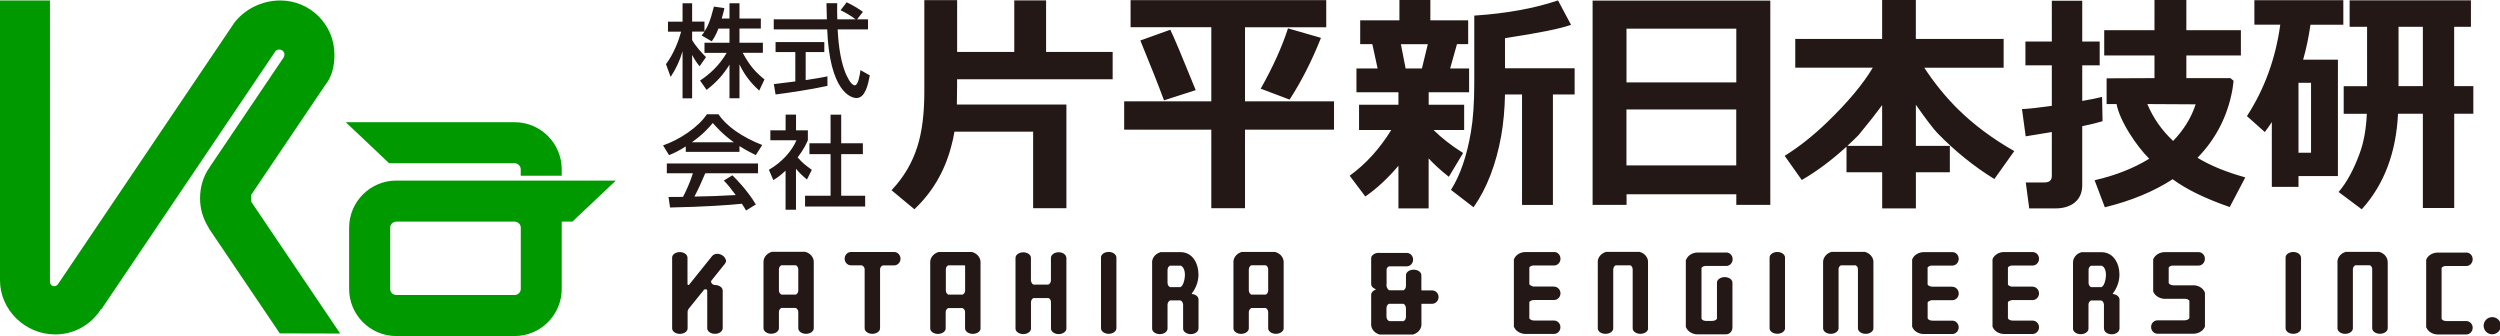 <?xml version="1.0" encoding="UTF-8"?>
<svg id="_レイヤー_2" data-name="レイヤー 2" xmlns="http://www.w3.org/2000/svg" viewBox="0 0 480 64.52">
  <defs>
    <style>
      .cls-1 {
        fill: #090;
      }

      .cls-2 {
        fill: #231815;
      }
    </style>
  </defs>
  <g id="_4" data-name="4">
    <g>
      <path class="cls-1" d="m74.71,31.34l-8.33-7.88h32.42c4.99,0,9.05,4.06,9.05,9.06v1.22h-7.87v-1.22c0-.65-.53-1.18-1.18-1.18h-24.09Zm43.53,3.33l-8.34,7.88h-2.05v12.92c0,4.99-4.06,9.05-9.05,9.05h-22.72c-4.99,0-9.05-4.06-9.05-9.05v-11.74c0-4.99,4.06-9.06,9.05-9.06h42.15Zm-43.33,20.8c0,.65.53,1.17,1.18,1.17h22.72c.65,0,1.18-.53,1.18-1.17v-11.74c0-.65-.53-1.18-1.18-1.18h-22.72c-.65,0-1.18.53-1.18,1.18v11.74Zm-26.76-18.02c-.24.3-.47.87.13,1.43m-37.2,15.75c-.6.66-1.49.23-1.49-.56V.09H0v53.75c.02,5.71,4.87,10.37,10.6,10.37,3.7,0,6.94-1.94,8.78-4.84h.09S52.85,9.88,52.85,9.88h0c.61-.83,2.26-.17,1.62,1.13l-14.21,21.07-.04.07c-1.19,1.7-1.81,3.72-1.81,5.95,0,2.08.62,4.01,1.67,5.64l-.04.02,13.68,20.25,11.59.03-17.07-25.3-.05-1.28,14.23-21.1h0c1.32-1.61,1.79-3.67,1.79-5.88C64.22,4.76,59.56.09,53.82.09c-3.6,0-6.95,1.73-8.96,4.44h.02S11.08,54.64,11.08,54.64"/>
      <path class="cls-2" d="m137.94,5.49c-.5,1.3-.91,1.89-1.28,2.45l-1.94-1.13c.16-.19.37-.47.54-.74h-2.37v1.62c.66,1.18,1.77,2.37,2.66,3.28l-1.22,1.75c-.58-.68-.93-1.24-1.44-2.17v8.33h-1.84v-9.03c-.5,1.73-1.28,3.42-2.29,4.92l-.89-2.45c1.54-2.08,2.41-4.45,2.91-6.24h-2.53v-1.92h2.8V.63h1.84v3.52h2.37v1.9c.55-.85,1.09-1.88,1.81-4.78l2.02.29c-.12.54-.27,1.19-.52,2h1.49V.63h1.92v2.93h4.1v1.92h-4.1v2.72h4.49v1.94h-3.87c1.36,2.49,2.39,3.65,4.18,5.11l-1.01,2.14c-.72-.66-2.54-2.31-3.79-5.03v6.51h-1.92v-6.45c-1.19,1.92-2.45,3.34-4.39,4.84l-1.26-1.79c1.71-1.15,3.61-2.74,5.11-5.32h-4.26v-1.94h4.8v-2.72h-2.12Zm27.75-3.21c-.93-.68-2.14-1.38-3.13-1.84l-1.17,1.52c1.17.58,1.96,1.05,2.89,1.75h-3.52c-.04-.78-.02-1.89-.02-3.09h-2.06c.02.51.08,2.66.08,3.09h-10.2v1.94h10.26c.47,11.83,4.47,13.17,5.63,13.17,1.75,0,2.27-2.86,2.55-4.35l-1.79-1.01c-.12.89-.43,2.92-1.09,2.92-.82,0-1.69-2.16-1.79-2.37-1.19-2.89-1.42-6.88-1.5-8.36h5.83v-1.94h-2.1l1.11-1.42Zm-16.79,15.86c2.29-.29,6.8-.95,9.97-1.65v-1.83c-.76.16-1.94.39-4.18.72v-5.38h3.58v-1.92h-9.36v1.92h3.79v5.63c-.45.06-3.07.39-4.12.52l.33,1.98Zm-17.24,11.02h10.32v-1.11c1.19.76,2.31,1.32,3.13,1.73l1.24-1.94c-3.85-1.49-6.97-3.69-8.39-5.9h-2.24c-1.65,2.51-5.28,4.9-8.41,5.98l1.15,1.87c.84-.35,1.73-.74,3.21-1.67v1.05Zm13.47,10.1c-1.69-2.82-3.91-5.01-4.51-5.6l-1.65,1.01c.85.85,1.34,1.52,2.29,2.78-3.89.2-4.29.22-7.93.29.66-1.24,1.42-2.89,2.08-4.47h10.13v-1.89h-17.51v1.89h5c-.41,1.46-1.38,3.58-1.89,4.53-.6.02-2.37.02-2.78.02l.29,2.02c6.78-.14,11.13-.45,13.79-.72.45.66.56.88.8,1.3l1.89-1.17Zm-12.28-11.95c2.18-1.57,3.23-2.76,4-3.69.47.52,1.94,2.21,4.04,3.69h-8.04Zm19.99,5.11c.66.78,1.19,1.3,2.1,2.04l.93-1.85c-1.26-.93-1.73-1.26-2.72-2.39,1.19-1.57,1.63-2.55,1.96-3.29v-1.9h-2.27v-3.03h-2v3.03h-2.93v1.9h5.01c-.9,2.12-2.8,4.22-5.29,5.67l.85,1.98c.6-.37,1.19-.72,2.35-1.81v7.5h2v-7.87Zm6.63-4.91h-4.06v2.08h4.06v7.99h-4.9v2.08h11.54v-2.08h-4.6v-7.99h4.16v-2.08h-4.16v-5.5h-2.04v5.5ZM200.86.08h-6.12v9.89h-10.97V.02h-6.3v17.69c0,4.11-.44,7.6-1.31,10.35-.96,3.12-2.61,5.94-4.92,8.39l-.07.07,4.33,3.6.06.05.06-.05c3.41-3.24,5.77-7.26,7-11.96.29-1.04.5-2,.63-2.88h15.11v14.69h6.39v-19.9h-21.03c.03-1.02.04-2.13.04-3.31v-1.54h29.87v-5.25h-12.78V.08Zm38.18,5.15h15.6V.02h-37.57v5.2h15.5v14.24h-16.73v5.44h16.73v15.07h6.47v-15.07h17.09v-5.44h-17.09V5.22Zm3.05,11.7l-.05.09,5.56,2.1.04-.06c2.22-3.42,4.22-7.35,5.95-11.7l.04-.09-6.34-1.83-.02.08c-1.14,3.52-2.88,7.36-5.16,11.41m-18.6,2.33l5.98-1.93.09-.03-.04-.09c-2.58-6.38-4.2-10.23-4.81-11.43l-.04-.07-5.74,2.06.03.09c1.96,4.77,3.47,8.58,4.48,11.33l.03.08Zm65.44-11.93c6.41-.98,10.53-1.8,12.59-2.53l.1-.03-2.46-4.62-.04-.07-.07.02c-4.47,1.51-9.83,2.48-15.93,2.89h-.08v13.01c0,3.74-.22,6.86-.63,9.27-.78,4.62-2.06,8.36-3.8,11.12l-.04.07,4.25,3.27.07.06.06-.07c2.5-3.56,4.28-8.16,5.27-13.68.42-2.43.67-5.09.72-7.9h3.27v21.21h5.93v-21.21h4.17v-5.03h-13.37v-5.77Zm-8.08,22.13l-2.69,4.48-.08-.06c-1.55-1.23-2.83-2.4-3.8-3.47v9.6h-5.8v-8.18c-2,2.37-4.12,4.34-6.29,5.85l-.07.05-.05-.07-2.95-3.92.07-.06c3.03-2.19,5.69-5.12,7.91-8.72h-6.18v-4.85h7.56v-2.4h-8.06v-4.57h4.06l-1.01-4.67h-2.33V3.9h7.53V0h5.94v3.9h7.26v4.57h-2.15l-1.31,4.67h3.64v4.57h-7.76v2.4h6.81v4.85h-5.87c1.51,1.51,3.39,2.97,5.6,4.37l.07.05-.04.07Zm-7.86-16.31l1.13-4.67h-5.17l.91,4.67h3.12ZM305.77.12h34.13v39.21h-6.53v-2.03h-21.07v2.03h-6.52V.12Zm6.52,15.7h21.08V5.51h-21.08v10.31Zm21.07,5.2h-21.08v10.74h21.08v-10.74Zm42.71.07c2.96,2.91,6.52,5.55,10.58,7.87l.09.05-3.82,5.36-.07-.04c-3.83-2.36-7.46-5.29-10.8-8.71-.85-.88-2.26-2.73-4.2-5.5v7.88h6.52v5.07h-6.52v6.94h-6.47v-6.94h-6.85v-4.91c-2.86,2.61-5.72,4.74-8.52,6.36l-.07.04-.05-.07-3.23-4.57.08-.05c2.68-1.67,5.41-3.83,8.1-6.43,3.93-3.79,6.87-7.31,8.74-10.45h-14.89v-5.52h16.68V0h6.47v7.48h16.86v5.52h-15.24c1.96,2.99,4.18,5.71,6.61,8.1m-14.7-.93c-1.03,1.43-2.54,3.36-4.52,5.76-.72.72-1.44,1.42-2.16,2.08h6.68v-7.84m42.32,3.09l-.09-4.55v-.11s-.11.03-.11.03c-.79.21-2.06.47-3.7.75v-6.83h3.35v-4.57h-3.35V.14h-5.84v7.84h-5.07v4.57h5.07v7.77c-2.54.36-4.44.57-5.63.62h-.1s.71,5.22.71,5.22h.09c1.61-.25,3.27-.52,4.93-.81v8.41c0,.86-.46,1.27-1.41,1.27h-3.59l.65,4.9v.08h5.12c1.31,0,2.44-.31,3.36-.92,1.13-.8,1.71-1.98,1.71-3.51v-11.35c1.68-.35,2.97-.67,3.84-.94l.06-.02Zm18.23,7.03c2.4,1.47,5.45,2.73,9.08,3.74l.1.03-2.99,5.69-.07-.02c-4.64-1.61-8.3-3.4-10.89-5.32-3.58,2.33-7.93,4.14-12.94,5.37l-.08.02-1.97-5.2.1-.02c3.9-.89,7.39-2.27,10.39-4.1-1.33-1.35-2.6-2.99-3.78-4.87-1.36-2.19-2.2-4.09-2.49-5.63h-1.91v-4.94l9.19-.04v-4.35h-9.65v-4.85h9.65V0h6.12v5.8h10.47v4.85h-10.47v4.35h8.46l.6.5v.05c-.07.67-.15,1.24-.23,1.73-.92,5.03-3.17,9.41-6.7,13.02m-9.62-10.32c1.12,2.68,2.79,5.06,4.95,7.08,2.06-2.14,3.51-4.5,4.32-7.03l-9.27-.05Zm62.59-3.44v5.3h-3.67v18.1h-6.02v-18.1h-4.77c-.35,7.44-2.67,13.59-6.91,18.28l-.06.06-4.44-3.32.06-.07c1.5-1.75,2.83-4.2,3.96-7.27.8-2.12,1.27-4.7,1.4-7.67h-4.44v-5.3h4.49V5.14h-3.35V.07h23.29v5.07h-3.22v11.4h3.67Zm-9.69-11.4h-4.67v11.4h4.67V5.14Zm-21.58-.39c-.34,2.37-.81,4.62-1.41,6.71h6.68v22.34h-7.57v2.08h-5.12v-12.44c-.42.65-.86,1.27-1.29,1.84l-.06.07-.07-.06-3.36-3,.04-.06c3.34-5.15,5.48-11.04,6.36-17.49h-4.97V.04h17.08v4.71h-6.3m.1,11.15h-2.41v13.42h2.41v-13.42ZM139.34,49.88c-.07-.34-.32-.65-.67-.87-.29-.18-.63-.28-.95-.28-.38,0-.72.14-.93.37,0,0-.02.02-.03.02l-4.48,5.58s-.06.04-.09.02c-.06-.02-.1-.05-.15-.07-.02-.01-.04-.04-.04-.07v-5.14s0-.02-.01-.03c-.04-.57-.69-1.01-1.47-1.01s-1.44.44-1.47,1.01c0,0,0,.01,0,.02v13.61c0,.59.66,1.06,1.48,1.06s1.49-.47,1.49-1.06v-3.25c.03-.18.09-.32.16-.45l3-3.72s.02-.02.04-.03c.06-.02.17-.05.27-.05.18,0,.28.09.3.24v7.25c0,.59.66,1.06,1.48,1.06s1.45-.45,1.49-1.06v-7.26s-.01-.02-.01-.04c-.03-.56-.69-1.01-1.47-1.01-.33,0-.59-.22-.7-.42-.07-.13-.08-.26-.03-.37,0-.01,0-.02.02-.03l2.65-3.31s.01-.01.02-.02h0s0-.03.01-.04c.14-.2.18-.44.13-.68m74.96-.47c-.04-.56-.69-1.01-1.48-1.01s-1.43.44-1.47,1.01c0,0,0,.02,0,.03v13.61c0,.59.66,1.07,1.48,1.07s1.48-.48,1.48-1.06v-13.65Zm128.38,13.64v-13.58h0v-.03s0-.01,0-.02c-.04-.57-.69-1.01-1.48-1.01s-1.44.45-1.48,1.01c0,0,0,.01,0,.02v13.58s0,.02,0,.03c0,.59.66,1.06,1.48,1.06s1.47-.46,1.49-1.03c0-.01,0-.02,0-.03m99.06-13.6s-.01-.02-.01-.03c-.04-.57-.69-1.01-1.47-1.01s-1.44.44-1.48,1.01c0,0,0,.02,0,.02v13.61c0,.59.66,1.07,1.48,1.07s1.49-.48,1.49-1.06v-13.61Zm-285.55,13.61c0,.58-.66,1.06-1.48,1.06s-1.47-.47-1.49-1.04c0-.02,0-.03,0-.05v-3.11s0-.03-.01-.04h0c0-.2-.09-.4-.25-.56-.1-.1-.21-.17-.3-.17-.01,0-.02,0-.02,0h-2.55c-.1-.02-.23.05-.35.17-.15.16-.24.36-.23.54h0s-.01.03-.01.04v3.15c0,.58-.66,1.06-1.48,1.06s-1.48-.48-1.48-1.06v-12.64s0-.02,0-.03c-.04-.73.47-1.64,1.53-1.98.02,0,.03-.01.04-.02h6.48s.02.01.03.02c1.1.32,1.62,1.26,1.57,2.02v12.65Zm-2.97-11.35s0-.03-.01-.04h0c0-.32-.25-.64-.47-.71,0,0-.02,0-.02,0h-2.71s-.01,0-.02,0c-.22.06-.48.38-.48.7h0s-.01.04-.01.05v4.12s0,.03.01.04h0c0,.34.28.65.48.72,0,0,.02,0,.02,0h2.7s.02,0,.03,0c.2-.07.48-.38.47-.71h0s.01-.03.01-.04v-4.12Zm93.19,11.35c0,.58-.67,1.06-1.49,1.06s-1.48-.48-1.48-1.06v-3.13s0-.03-.01-.04h0c0-.19-.09-.4-.24-.56-.11-.11-.22-.17-.31-.17-.01,0-.02,0-.02,0h-2.54c-.19-.04-.58.33-.58.71-.01.01-.02.03-.02.05v3.15c0,.58-.66,1.06-1.48,1.06s-1.47-.48-1.47-1.06v-12.64s0-.03-.01-.04c-.03-.73.48-1.63,1.53-1.97.02,0,.03-.01.04-.02h6.47s.02.01.03.02c1.11.32,1.63,1.26,1.58,2.02v12.65Zm-2.97-11.35s0-.03-.01-.04h0c0-.33-.25-.65-.47-.71,0,0-.02,0-.02,0h-2.71s-.01,0-.02,0c-.19.06-.47.36-.47.7-.01.02-.02.03-.02.05v4.12s0,.04.02.05c0,.33.28.64.47.71,0,0,.02,0,.03,0h2.69s.02,0,.03,0c.2-.07.47-.37.47-.71h0s.01-.03.01-.04v-4.12Zm-73.98-.72s.02-.01.03-.01h2.13c.68,0,1.23-.58,1.23-1.28s-.55-1.29-1.22-1.29h-8.32s-.02,0-.03,0c-.65.04-1.16.6-1.16,1.28s.51,1.25,1.16,1.28c.01,0,.02,0,.02,0h2.15s.06.02.08.06c.06.03.13.08.19.14.15.15.24.36.24.54v.03s0,.02,0,.03v11.28c0,.59.66,1.07,1.48,1.07s1.48-.48,1.48-1.06v-11.35c0-.35.32-.69.53-.71m18.77,12.07c0,.58-.67,1.06-1.49,1.06s-1.49-.48-1.49-1.06v-3.13s0-.02,0-.03v-.02c0-.18-.09-.39-.25-.55-.1-.11-.22-.17-.31-.17-.01,0-.02,0-.02,0h-2.54c-.08-.01-.22.04-.34.16-.16.16-.25.37-.25.55,0,.01-.01.03-.01.05v3.15c0,.58-.67,1.06-1.49,1.06s-1.48-.48-1.48-1.06v-12.64s0-.02,0-.03c-.04-.73.47-1.64,1.54-1.98.02,0,.03-.01.04-.02h6.47s.02.01.03.02c1.11.32,1.63,1.26,1.58,2.02v12.65Zm-2.97-12.02s-.04-.08-.08-.08h-3.13s-.02,0-.02,0c-.19.06-.47.36-.46.7h0s-.01.03-.01.05v4.12s0,.03.01.04c0,.34.27.64.47.71,0,0,.02,0,.02,0h2.69s.02,0,.03,0c.2-.07.48-.38.48-.71v-.02s0-.02,0-.03v-4.78Zm131.12,12.01v-12.64c.06-.76-.47-1.7-1.57-2.02-.01,0-.02,0-.03-.02h-6.49s-.02.02-.04.03c-1.08.34-1.58,1.27-1.52,2v12.65c0,.6.65,1.06,1.49,1.06s1.46-.46,1.48-1.04c0,0,0-.02,0-.02v-11.34s0-.04.02-.06c0-.33.28-.64.47-.69,0,0,.02,0,.02,0h2.75s.02,0,.04,0c.2.1.42.39.41.67.01.02.02.04.02.06v11.36c0,.59.66,1.06,1.48,1.06s1.47-.46,1.49-1.03c0-.01,0-.02,0-.03m141.99-12.64c.05-.76-.48-1.7-1.57-2.02-.01,0-.02,0-.03-.02h-6.48s-.02.02-.04.03c-1.08.34-1.59,1.27-1.52,2v12.65c0,.59.66,1.06,1.48,1.06s1.48-.47,1.48-1.06v-11.35s0-.04.01-.05h0c0-.34.28-.64.47-.7,0,0,.01,0,.02,0h2.75s.02,0,.04,0c.18.09.42.37.42.67,0,0,0,.01,0,.02,0,.01,0,.02,0,.04v11.36c0,.59.67,1.06,1.49,1.06s1.49-.47,1.49-1.06v-12.65Zm-98.73,0c.04-.76-.49-1.7-1.58-2.02-.01,0-.02,0-.03-.02h-6.48s-.02.02-.04.03c-1.06.34-1.57,1.25-1.54,1.98,0,.01,0,.02,0,.03v12.64c0,.59.66,1.06,1.48,1.06s1.49-.47,1.49-1.06v-11.35s0-.02,0-.03v-.02c0-.31.26-.64.48-.69,0,0,.01,0,.02,0h2.75s.02,0,.04,0c.18.09.43.37.42.67h0s.01.04.01.06v11.36c0,.59.67,1.06,1.49,1.06s1.48-.47,1.48-1.06v-12.65Zm-61.32,4.62h-4.07s-.08-.03-.08-.07c-.28-.06-.53-.23-.6-.39,0-.01,0-.02,0-.03v-3.15s0-.03.01-.04c.11-.18.42-.36.75-.36h.04s.02,0,.03,0h3.92c.68,0,1.23-.58,1.23-1.3s-.53-1.28-1.2-1.29c-.01,0-.02.01-.03.01h-5.39s-.09,0-.14,0c-.79,0-1.8.43-2.17,1.38,0,0,0,.02-.02.02v12.94s.03.02.03.04c.4.97,1.51,1.38,2.3,1.34h5.38c.68,0,1.23-.58,1.23-1.29s-.55-1.28-1.22-1.28h-3.91s-.04,0-.05-.02h-.02c-.34,0-.68-.21-.77-.41,0,0,0-.02,0-.03v-3.06s0-.03.01-.04c.1-.15.39-.36.74-.36h.03s0,0,0,0c.01-.01.03-.02.05-.02h3.92c.68,0,1.23-.58,1.23-1.28s-.55-1.29-1.22-1.29m91.87,0h-4.01c-.33-.02-.65-.23-.73-.4,0-.01,0-.02,0-.04v-3.21s0-.03.01-.04c.11-.17.43-.36.74-.36.03,0,.04,0,.05,0,0,0,.02,0,.03,0h3.91c.68,0,1.23-.58,1.23-1.3s-.53-1.27-1.2-1.29c0,0-.02,0-.03,0h-5.38s-.09,0-.14,0c-.79,0-1.81.43-2.18,1.38,0,0,0,.01,0,.02v12.95s.02.02.03.04c.38.92,1.4,1.34,2.18,1.34.04,0,.08,0,.12,0h5.37c.68,0,1.23-.58,1.23-1.29s-.55-1.28-1.23-1.28h-3.9s-.04,0-.05-.02h-.03c-.34,0-.68-.22-.76-.41,0-.01,0-.02,0-.03v-3.05s0-.03.01-.04c.11-.16.4-.34.7-.36.01-.02.04-.03.06-.03h3.97c.68,0,1.23-.58,1.23-1.28s-.55-1.29-1.23-1.29m23.97,9.03h6.8s.02,0,.03,0c.82.03,1.89-.39,2.29-1.36v-6.54s-.01-.02-.02-.02c-.35-.89-1.23-1.29-1.95-1.37h-.12c-.08-.01-.15-.02-.21-.01-.01,0-.03.01-.04.01h-3.77s-.04,0-.06-.02c-.36,0-.71-.22-.79-.41,0,0,0-.02,0-.03v-2.93s0-.03.01-.04c.11-.18.42-.36.74-.36.02,0,.04,0,.04,0,0,0,.02,0,.03,0h4.9c.68,0,1.23-.58,1.23-1.3s-.54-1.27-1.2-1.29c-.01,0-.02.01-.04.01h-6.36s-.09,0-.14,0c-.79,0-1.81.43-2.18,1.38,0,0,0,.01-.01.02v6.17s.02.02.03.04c.4.96,1.48,1.37,2.29,1.35,0,0,.02,0,.03,0h3.77s.02,0,.03,0h.04c.31,0,.64.19.75.36.01.01.01.03.01.04v3.27s0,.02,0,.03c-.08.19-.43.41-.77.41h-.02s-.03.02-.05.02h-5.29c-.68,0-1.22.58-1.22,1.28s.55,1.29,1.22,1.29m-39.39-9.03h-3.91s-.04,0-.05-.02h0c-.36,0-.71-.22-.78-.41,0,0,0-.02,0-.03v-3.19s0-.03.01-.04c.11-.17.42-.36.74-.36h.04s.02,0,.03,0h3.92c.68,0,1.23-.58,1.23-1.3s-.53-1.28-1.19-1.29c-.01,0-.02.01-.03.01h-5.38s-.09,0-.14,0c-.79,0-1.81.43-2.18,1.38,0,0,0,.02-.02.02v12.94s.02.02.03.04c.38.92,1.39,1.34,2.18,1.34.04,0,.08,0,.12,0h5.38c.68,0,1.23-.58,1.23-1.29s-.55-1.28-1.22-1.28h-3.91s-.04,0-.05-.02h-.03c-.34,0-.68-.22-.75-.41,0,0,0-.02,0-.03v-3.02s0-.03.01-.04c.09-.15.34-.31.61-.35.01-.03.04-.06.08-.06h4.04c.68,0,1.23-.58,1.23-1.28s-.55-1.29-1.22-1.29m-170.12-5.59s0-.02-.01-.03c-.04-.57-.69-1.01-1.47-1.01s-1.43.45-1.47,1.01c0,.01,0,.02-.01.03v4.41s0,.03-.02.05c0,.18-.09.39-.24.54-.1.1-.2.15-.28.17,0,0-.01,0-.02,0h-2.72s-.02,0-.03,0c-.08-.01-.17-.07-.26-.16-.15-.15-.23-.34-.24-.52-.02-.01-.03-.03-.03-.06v-4.43s0-.01,0-.02c-.04-.57-.69-1.01-1.47-1.01s-1.44.45-1.49,1.01c0,0,0,.01,0,.02v13.61c0,.59.67,1.06,1.49,1.06s1.48-.47,1.48-1.06v-5.14s.01-.04.03-.06c.01-.31.26-.58.44-.65,0,0,.02,0,.03,0h2.85s.02,0,.03,0c.19.07.45.36.45.68,0,.01.01.02.01.04v5.13c0,.59.67,1.06,1.48,1.06s1.48-.47,1.48-1.06v-13.61Zm25.36,13.63s0,.02,0,.03c-.03.57-.68,1.02-1.47,1.02s-1.44-.45-1.47-1.02c0,0,0-.02,0-.02v-4.7s-.01-.04-.03-.06c0-.18-.09-.37-.24-.51-.1-.11-.22-.17-.31-.17-.01,0-.03,0-.02,0h-1.79c-.09-.02-.22.05-.34.17-.15.16-.24.36-.24.54-.01.01-.02.03-.02.06v4.65c0,.58-.66,1.06-1.48,1.06s-1.48-.47-1.48-1.06v-12.64s0-.03-.01-.04c-.03-.73.48-1.63,1.54-1.97.02,0,.03-.01.04-.03h4.1c2.31.15,3.18,2.46,3.21,3.98,0,.02.26,2.03-1.25,3.93-.02.02-.02.06-.01.08s.04.05.07.05c.68.08,1.19.49,1.21.98,0,.01,0,.02.01.04v5.65m-3.47-8.01c.48-.19.8-1.22.85-2.11.05-.99-.23-1.71-.76-1.99-.01,0-.02,0-.04,0h-2.03s0,0-.02,0c-.19.06-.47.36-.46.69-.01.02-.02.03-.02.06v2.61s0,.04.02.05c-.01.34.27.64.47.7,0,0,.02,0,.02,0h1.94s.02,0,.03,0m180.28,8.02s0,.01,0,.02c-.04.57-.69,1.02-1.48,1.02s-1.44-.45-1.47-1.02c0-.01,0-.03-.02-.04v-4.69s0-.04-.02-.05c-.01-.35-.32-.69-.55-.69-.01,0-.02,0-.02,0h-1.78c-.21-.04-.59.32-.59.71,0,.01-.01.03-.01.05v4.65c0,.58-.66,1.06-1.48,1.06s-1.47-.46-1.49-1.03c0-.02,0-.04,0-.05,0,0,0,0,0-.01v-12.62c-.04-.74.47-1.67,1.53-2,.02,0,.03-.01.04-.03h4.11c2.31.15,3.19,2.46,3.22,3.98,0,.02.25,2.03-1.25,3.93-.02.02-.02.06-.01.08.01.03.04.05.07.05.67.08,1.18.49,1.22.99,0,0,0,0,0,.01v5.68m-3.47-8.02c.48-.19.82-1.23.86-2.12.05-.98-.23-1.71-.77-1.98-.01,0-.02,0-.04,0h-2.03s0,0-.01,0c-.19.05-.47.36-.47.69h0s-.01.03-.01.05v2.61s0,.03.01.05h0c0,.34.28.64.48.71,0,0,.02,0,.02,0h1.94s.02,0,.03,0m-79.81-5.27v12.94s.03.02.04.04c.38.92,1.39,1.35,2.17,1.35.04,0,.08,0,.12,0h5.39c.68,0,1.23-.58,1.23-1.3,0-.02,0-.05,0-.07,0-.01,0-.03,0-.04v-8.49s0-.03,0-.05c-.01-.58-.68-1.04-1.49-1.04s-1.48.48-1.48,1.06v6.89s0,.02,0,.03c-.07.19-.42.41-.76.41h-.03s0,0,0,0c-.01.01-.03.02-.05.02h-1.3s-.04,0-.05-.01c0,0,0,0-.01,0h-.02c-.33,0-.67-.21-.75-.41,0,0,0-.02,0-.03v-9.7s0-.03.01-.04c.11-.18.42-.36.75-.36.02,0,.03,0,.04,0,0,0,.02,0,.03,0h3.92c.68,0,1.23-.58,1.23-1.3s-.53-1.27-1.19-1.29c0,0-.02.01-.03.01h-5.39s-.09,0-.14,0c-.79,0-1.81.43-2.18,1.38,0,0,0,.02-.02.02m142.11,0v12.95s.02.02.03.04c.38.92,1.39,1.34,2.17,1.34.04,0,.08,0,.12,0h5.38c.69,0,1.23-.58,1.23-1.29s-.55-1.28-1.22-1.28h-3.91s-.04,0-.05-.02h-.03c-.34,0-.68-.21-.76-.4,0-.01,0-.02,0-.04v-9.7s0-.03.01-.05c.11-.18.42-.36.74-.36.02,0,.04,0,.05,0,0,0,.02,0,.03,0h3.91c.69,0,1.23-.58,1.23-1.3s-.53-1.28-1.2-1.29c-.01,0-.02.01-.04.01h-5.37s-.09,0-.14,0c-.79,0-1.81.43-2.18,1.38,0,0,0,.01-.01.02m12.69,10.99c-.91,0-1.65.74-1.65,1.65s.74,1.65,1.65,1.65,1.66-.74,1.66-1.65-.74-1.65-1.66-1.65m-203.51-5.13c.68.02,1.21.58,1.21,1.28s-.55,1.29-1.22,1.29c-.03,0-.05,0-.07,0h-.03s-1.89,0-1.89,0c-.04,0-.08.04-.08.08v3.78s0,.02,0,.03c.05.73-.46,1.64-1.53,1.99-.01,0-.02.01-.03.02h-6.49s-.02-.01-.03-.01c-1.1-.33-1.63-1.26-1.57-2.02h0v-5.62c0-.39.32-.76.81-.94.03-.01.06-.04.05-.08,0-.03-.02-.06-.05-.07-.5-.18-.81-.54-.81-.94,0-.02,0-.04,0-.06,0,0,0,0,0-.01,0,0,0-.01,0-.02v-4.91c0-.26.16-.46.29-.58.3-.28.76-.45,1.19-.42.12,0,.22,0,.33.01.07,0,.14,0,.21,0h4.81c.68,0,1.22.58,1.22,1.29s-.55,1.29-1.22,1.29h-3.34s0,0-.01,0c-.18,0-.44.25-.52.52,0,0,0,.02,0,.02v2.62l-.02.57h0v.02s0,.02.01.03c.04.29.25.63.43.76.04.03.08.05.12.06.01,0,.03,0,.04,0h2.55s.02,0,.03,0c.07,0,.15-.04.23-.1.14-.12.31-.34.31-.61h0s.02-.03.02-.05v-2.14c0-.59.66-1.06,1.48-1.06s1.48.48,1.48,1.07v2.83s.04.08.08.08h1.98s.02,0,.03,0m-5.06,3.32s0-.03-.02-.05h0c0-.33-.28-.65-.47-.7,0,0-.01,0-.02,0h-2.71s-.01,0-.02,0c-.2.06-.48.37-.47.7h0s-.02.04-.02.05v1.79s0,.03.02.05h0c0,.26.16.49.3.61.03.03.09.07.15.09.01.02.04.04.07.04h2.7s0,0,.02,0c.2-.07.47-.37.46-.71.01-.01.02-.03.02-.05v-1.82Z"/>
    </g>
  </g>
</svg>